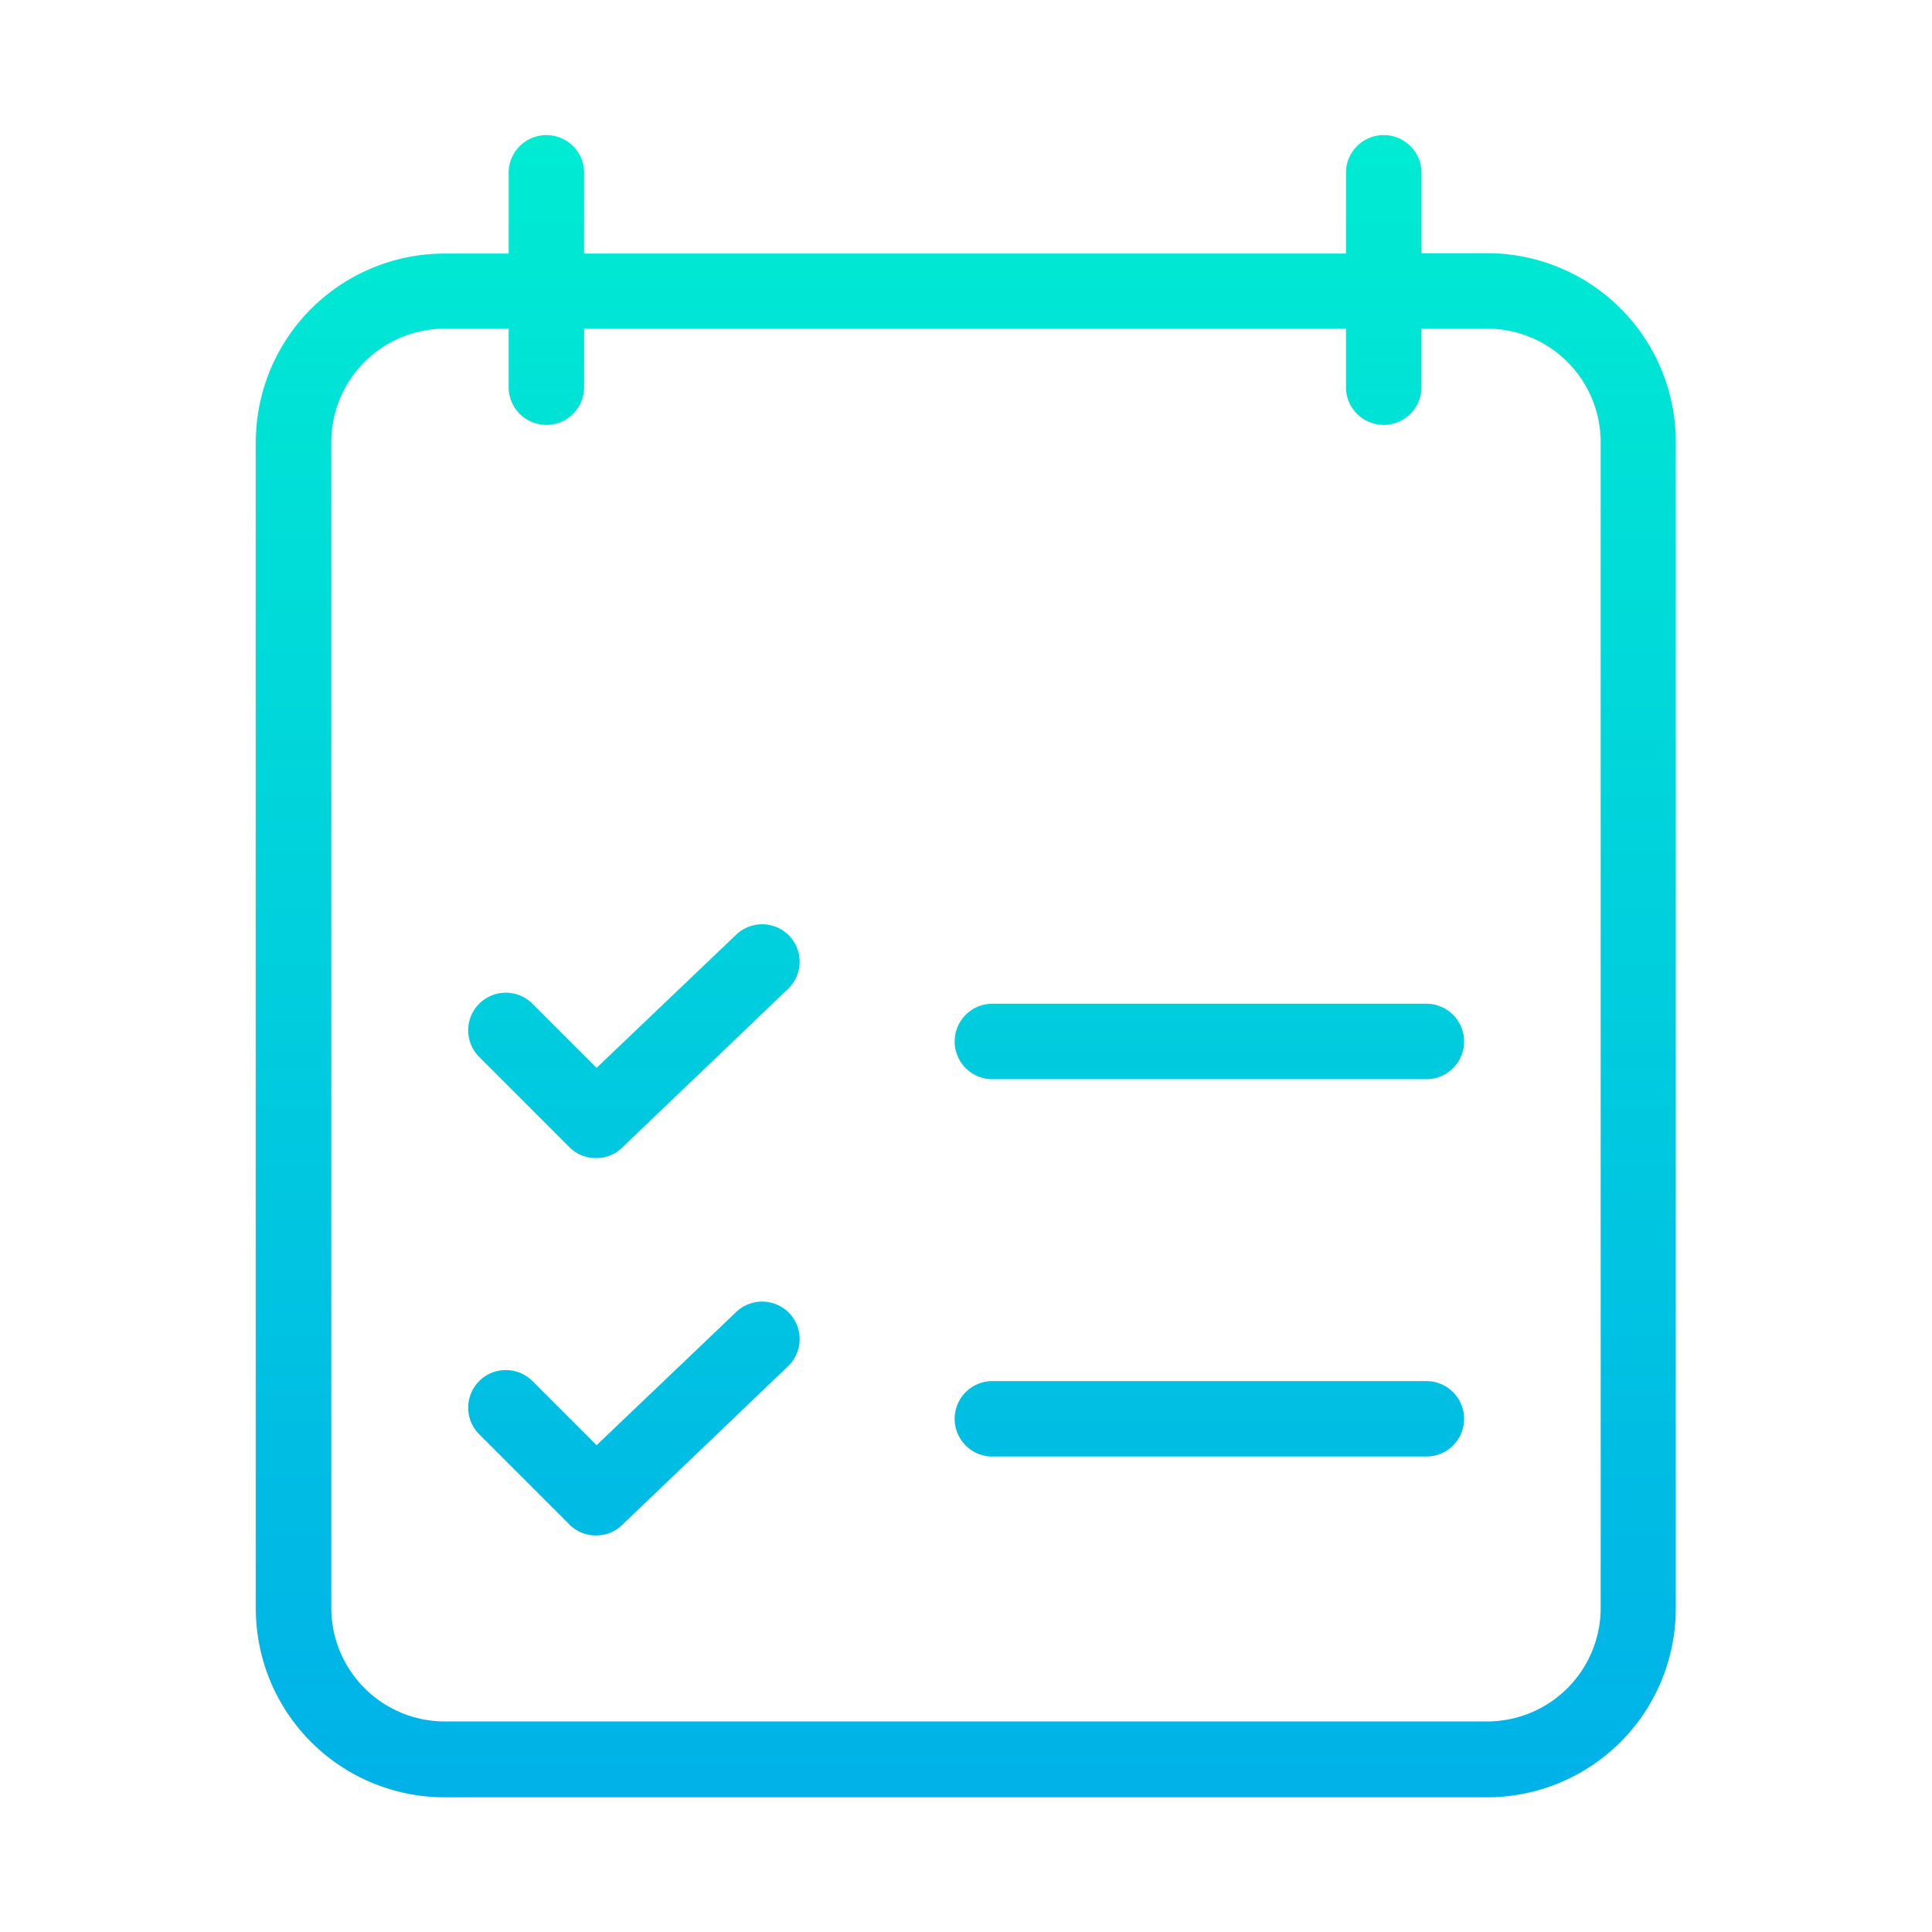 <svg xmlns="http://www.w3.org/2000/svg" xmlns:xlink="http://www.w3.org/1999/xlink" data-name="Layer 1" viewBox="0 0 512 512"><defs><linearGradient id="a" x1="255.95" x2="255.95" y1="504" y2="-2.569" gradientTransform="matrix(1 0 0 -1 0 514)" gradientUnits="userSpaceOnUse"><stop offset="0" stop-color="#00efd1"/><stop offset="1" stop-color="#00acea"/></linearGradient><linearGradient id="b" x1="167.976" x2="167.976" y2="-2.569" xlink:href="#a"/><linearGradient id="c" x1="320.5" x2="320.5" y2="-2.569" xlink:href="#a"/></defs><path fill="url(#a)" d="M394.2,67.1H376.7V45.8a10,10,0,0,0-20,0V67.2H154.8V45.8a10,10,0,0,0-20,0V67.2h-17a50.018,50.018,0,0,0-50,50V426.3a50.018,50.018,0,0,0,50,50H394.1a50.018,50.018,0,0,0,50-50V117.1A50,50,0,0,0,394.2,67.1Zm30,359.1a30.088,30.088,0,0,1-30,30H117.8a30.088,30.088,0,0,1-30-30V117.1a30.088,30.088,0,0,1,30-30h17v15.5a10,10,0,0,0,20,0V87.1H356.7v15.5a10,10,0,0,0,20,0V87.1h17.5a30.088,30.088,0,0,1,30,30Z"/><path fill="url(#b)" d="M195,247.8,158.1,283l-17-17A9.97,9.97,0,0,0,127,280.1L150.9,304a9.82,9.82,0,0,0,7.1,2.9,9.676,9.676,0,0,0,6.9-2.8l43.9-42A9.937,9.937,0,1,0,195,247.8Z"/><path fill="url(#c)" d="M378,266H263a10,10,0,0,0,0,20H378a10,10,0,0,0,0-20Z"/><path fill="url(#b)" d="M195,147.8,158.1,183l-17-17A9.97,9.97,0,0,0,127,180.1L150.9,204a9.82,9.82,0,0,0,7.1,2.9,9.676,9.676,0,0,0,6.9-2.8l43.9-42A9.937,9.937,0,1,0,195,147.8Z"/><path fill="url(#c)" d="M378,166H263a10,10,0,0,0,0,20H378a10,10,0,0,0,0-20Z"/><path fill="url(#b)" d="M195,347.8,158.1,383l-17-17A9.97,9.97,0,0,0,127,380.1L150.9,404a9.82,9.82,0,0,0,7.1,2.9,9.676,9.676,0,0,0,6.9-2.8l43.9-42A9.937,9.937,0,1,0,195,347.8Z"/><path fill="url(#c)" d="M378,366H263a10,10,0,0,0,0,20H378a10,10,0,0,0,0-20Z"/></svg>
